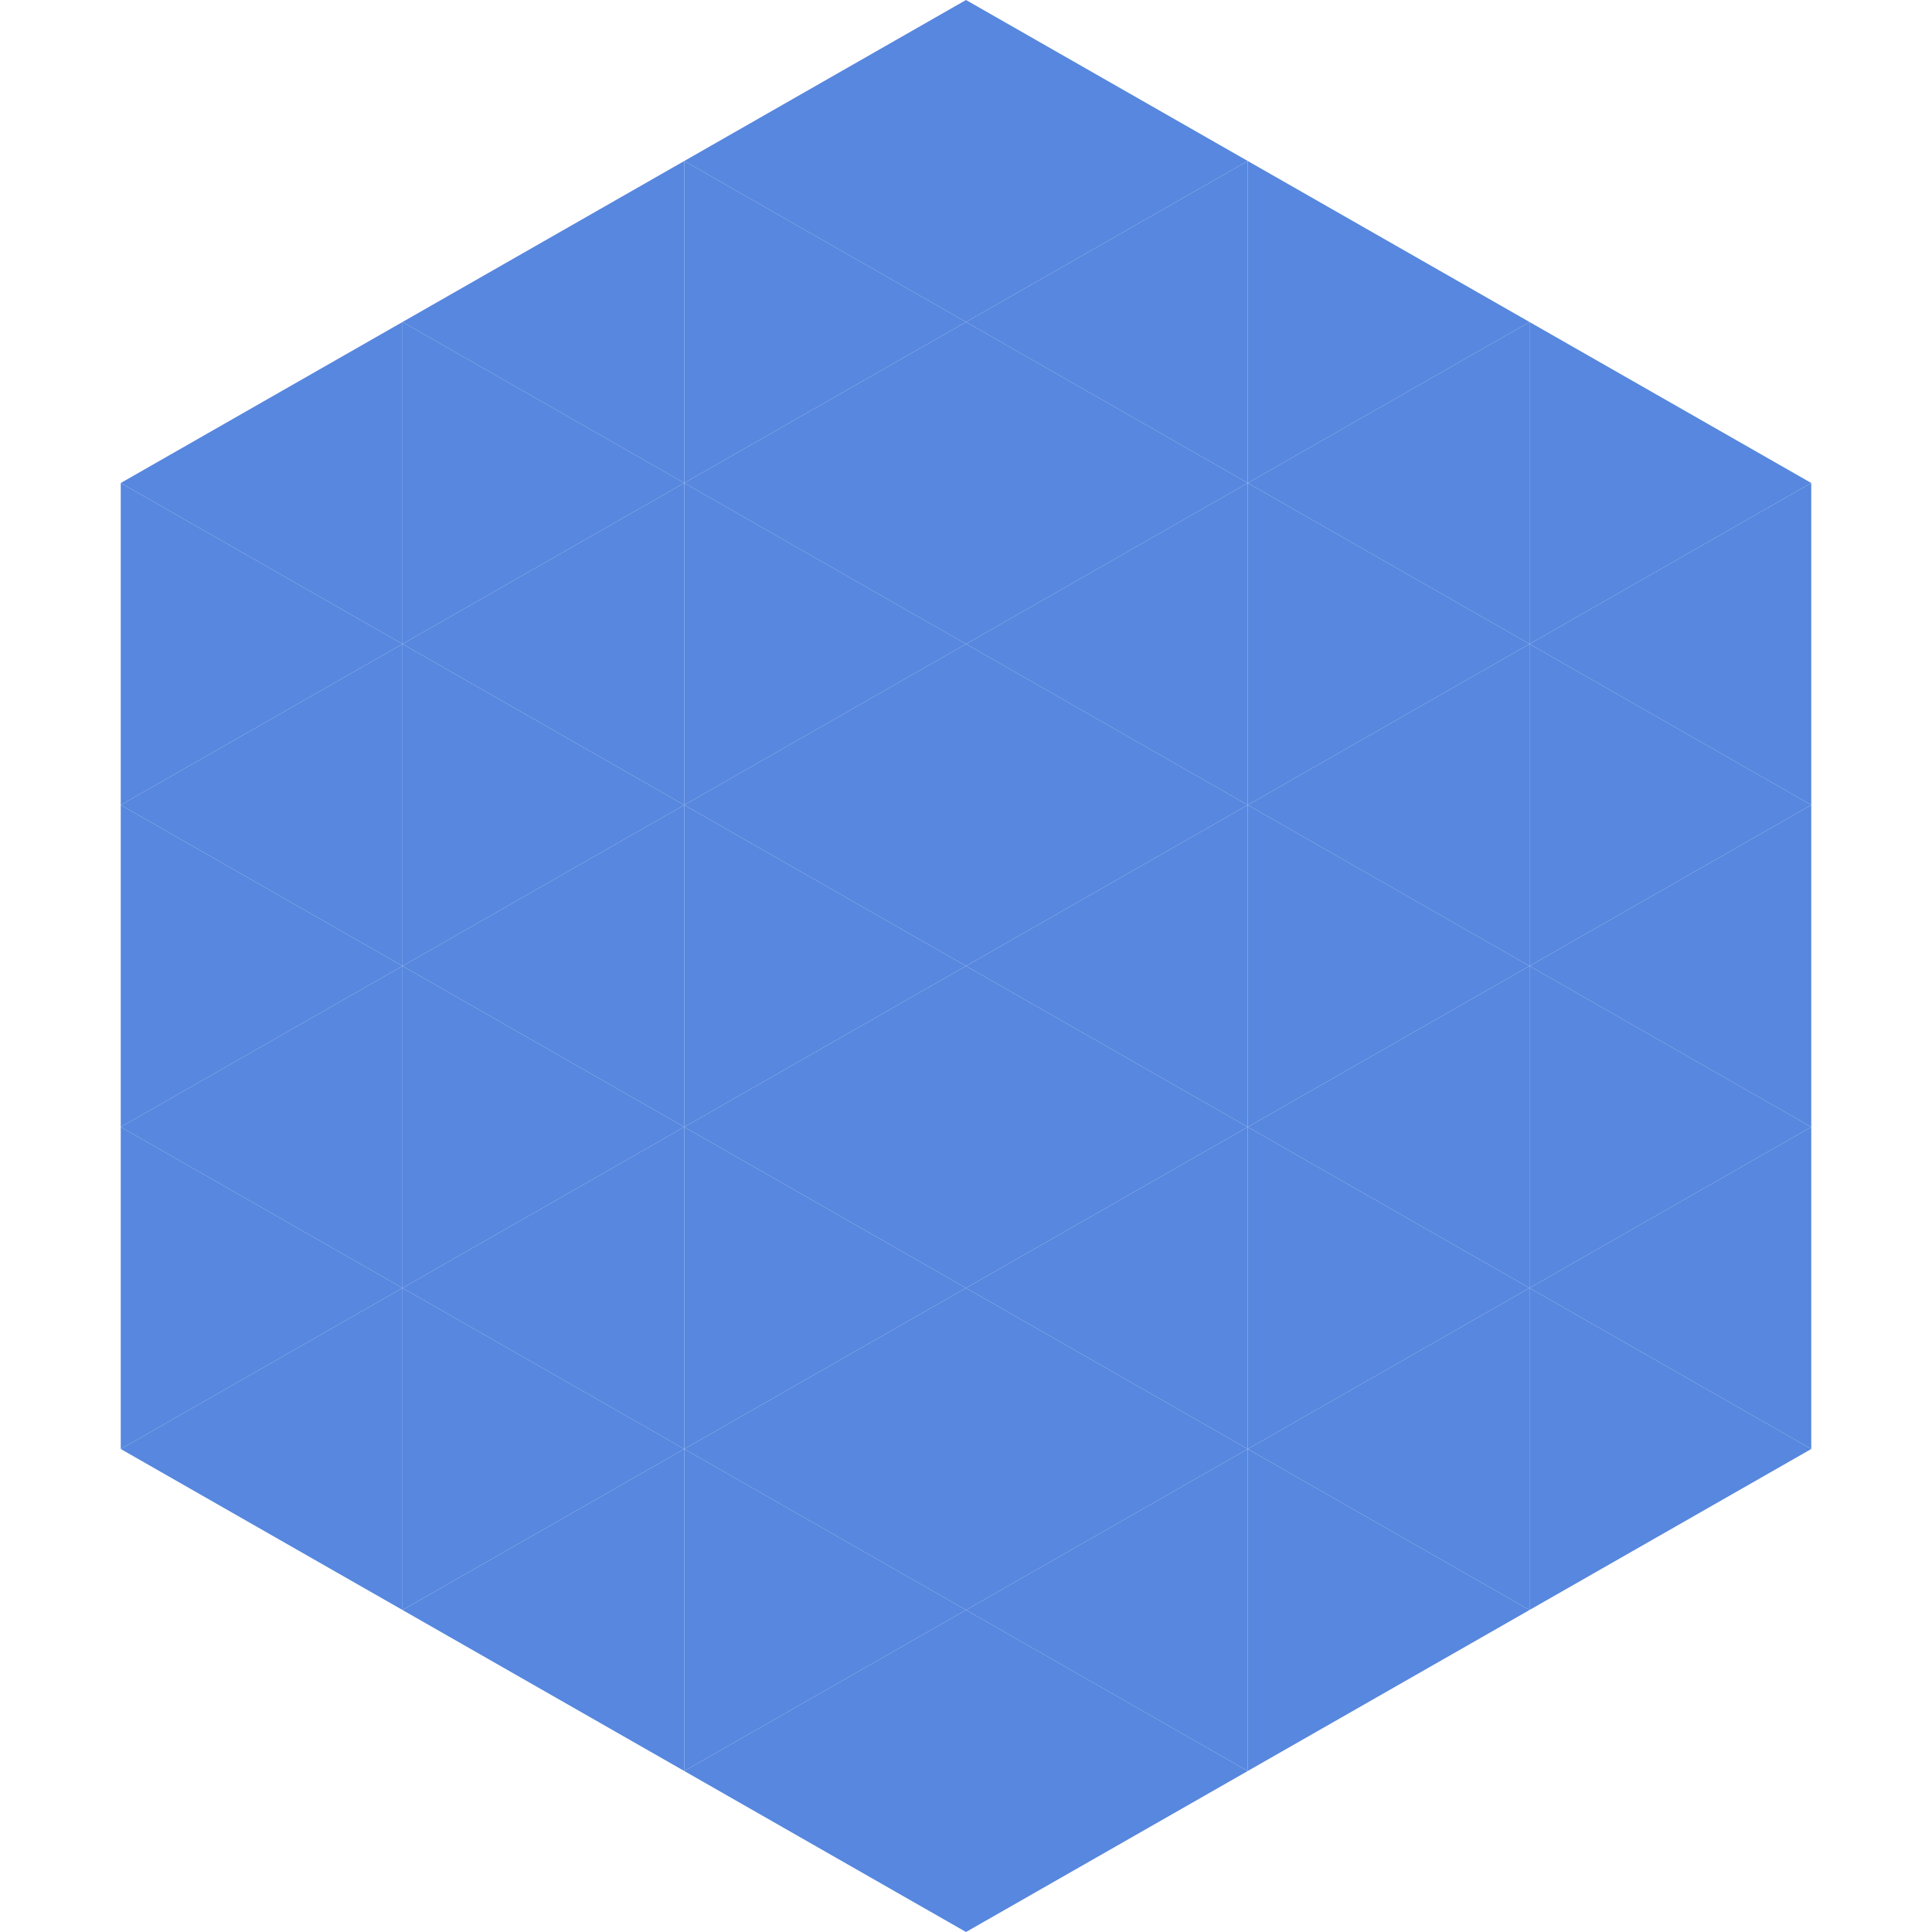 <?xml version="1.0"?>
<!-- Generated by SVGo -->
<svg width="240" height="240"
     xmlns="http://www.w3.org/2000/svg"
     xmlns:xlink="http://www.w3.org/1999/xlink">
<polygon points="50,40 15,60 50,80" style="fill:rgb(87,135,222)" />
<polygon points="190,40 225,60 190,80" style="fill:rgb(87,135,222)" />
<polygon points="15,60 50,80 15,100" style="fill:rgb(87,135,222)" />
<polygon points="225,60 190,80 225,100" style="fill:rgb(87,135,222)" />
<polygon points="50,80 15,100 50,120" style="fill:rgb(87,135,222)" />
<polygon points="190,80 225,100 190,120" style="fill:rgb(87,135,222)" />
<polygon points="15,100 50,120 15,140" style="fill:rgb(87,135,222)" />
<polygon points="225,100 190,120 225,140" style="fill:rgb(87,135,222)" />
<polygon points="50,120 15,140 50,160" style="fill:rgb(87,135,222)" />
<polygon points="190,120 225,140 190,160" style="fill:rgb(87,135,222)" />
<polygon points="15,140 50,160 15,180" style="fill:rgb(87,135,222)" />
<polygon points="225,140 190,160 225,180" style="fill:rgb(87,135,222)" />
<polygon points="50,160 15,180 50,200" style="fill:rgb(87,135,222)" />
<polygon points="190,160 225,180 190,200" style="fill:rgb(87,135,222)" />
<polygon points="15,180 50,200 15,220" style="fill:rgb(255,255,255); fill-opacity:0" />
<polygon points="225,180 190,200 225,220" style="fill:rgb(255,255,255); fill-opacity:0" />
<polygon points="50,0 85,20 50,40" style="fill:rgb(255,255,255); fill-opacity:0" />
<polygon points="190,0 155,20 190,40" style="fill:rgb(255,255,255); fill-opacity:0" />
<polygon points="85,20 50,40 85,60" style="fill:rgb(87,135,222)" />
<polygon points="155,20 190,40 155,60" style="fill:rgb(87,135,222)" />
<polygon points="50,40 85,60 50,80" style="fill:rgb(87,135,222)" />
<polygon points="190,40 155,60 190,80" style="fill:rgb(87,135,222)" />
<polygon points="85,60 50,80 85,100" style="fill:rgb(87,135,222)" />
<polygon points="155,60 190,80 155,100" style="fill:rgb(87,135,222)" />
<polygon points="50,80 85,100 50,120" style="fill:rgb(87,135,222)" />
<polygon points="190,80 155,100 190,120" style="fill:rgb(87,135,222)" />
<polygon points="85,100 50,120 85,140" style="fill:rgb(87,135,222)" />
<polygon points="155,100 190,120 155,140" style="fill:rgb(87,135,222)" />
<polygon points="50,120 85,140 50,160" style="fill:rgb(87,135,222)" />
<polygon points="190,120 155,140 190,160" style="fill:rgb(87,135,222)" />
<polygon points="85,140 50,160 85,180" style="fill:rgb(87,135,222)" />
<polygon points="155,140 190,160 155,180" style="fill:rgb(87,135,222)" />
<polygon points="50,160 85,180 50,200" style="fill:rgb(87,135,222)" />
<polygon points="190,160 155,180 190,200" style="fill:rgb(87,135,222)" />
<polygon points="85,180 50,200 85,220" style="fill:rgb(87,135,222)" />
<polygon points="155,180 190,200 155,220" style="fill:rgb(87,135,222)" />
<polygon points="120,0 85,20 120,40" style="fill:rgb(87,135,222)" />
<polygon points="120,0 155,20 120,40" style="fill:rgb(87,135,222)" />
<polygon points="85,20 120,40 85,60" style="fill:rgb(87,135,222)" />
<polygon points="155,20 120,40 155,60" style="fill:rgb(87,135,222)" />
<polygon points="120,40 85,60 120,80" style="fill:rgb(87,135,222)" />
<polygon points="120,40 155,60 120,80" style="fill:rgb(87,135,222)" />
<polygon points="85,60 120,80 85,100" style="fill:rgb(87,135,222)" />
<polygon points="155,60 120,80 155,100" style="fill:rgb(87,135,222)" />
<polygon points="120,80 85,100 120,120" style="fill:rgb(87,135,222)" />
<polygon points="120,80 155,100 120,120" style="fill:rgb(87,135,222)" />
<polygon points="85,100 120,120 85,140" style="fill:rgb(87,135,222)" />
<polygon points="155,100 120,120 155,140" style="fill:rgb(87,135,222)" />
<polygon points="120,120 85,140 120,160" style="fill:rgb(87,135,222)" />
<polygon points="120,120 155,140 120,160" style="fill:rgb(87,135,222)" />
<polygon points="85,140 120,160 85,180" style="fill:rgb(87,135,222)" />
<polygon points="155,140 120,160 155,180" style="fill:rgb(87,135,222)" />
<polygon points="120,160 85,180 120,200" style="fill:rgb(87,135,222)" />
<polygon points="120,160 155,180 120,200" style="fill:rgb(87,135,222)" />
<polygon points="85,180 120,200 85,220" style="fill:rgb(87,135,222)" />
<polygon points="155,180 120,200 155,220" style="fill:rgb(87,135,222)" />
<polygon points="120,200 85,220 120,240" style="fill:rgb(87,135,222)" />
<polygon points="120,200 155,220 120,240" style="fill:rgb(87,135,222)" />
<polygon points="85,220 120,240 85,260" style="fill:rgb(255,255,255); fill-opacity:0" />
<polygon points="155,220 120,240 155,260" style="fill:rgb(255,255,255); fill-opacity:0" />
</svg>
